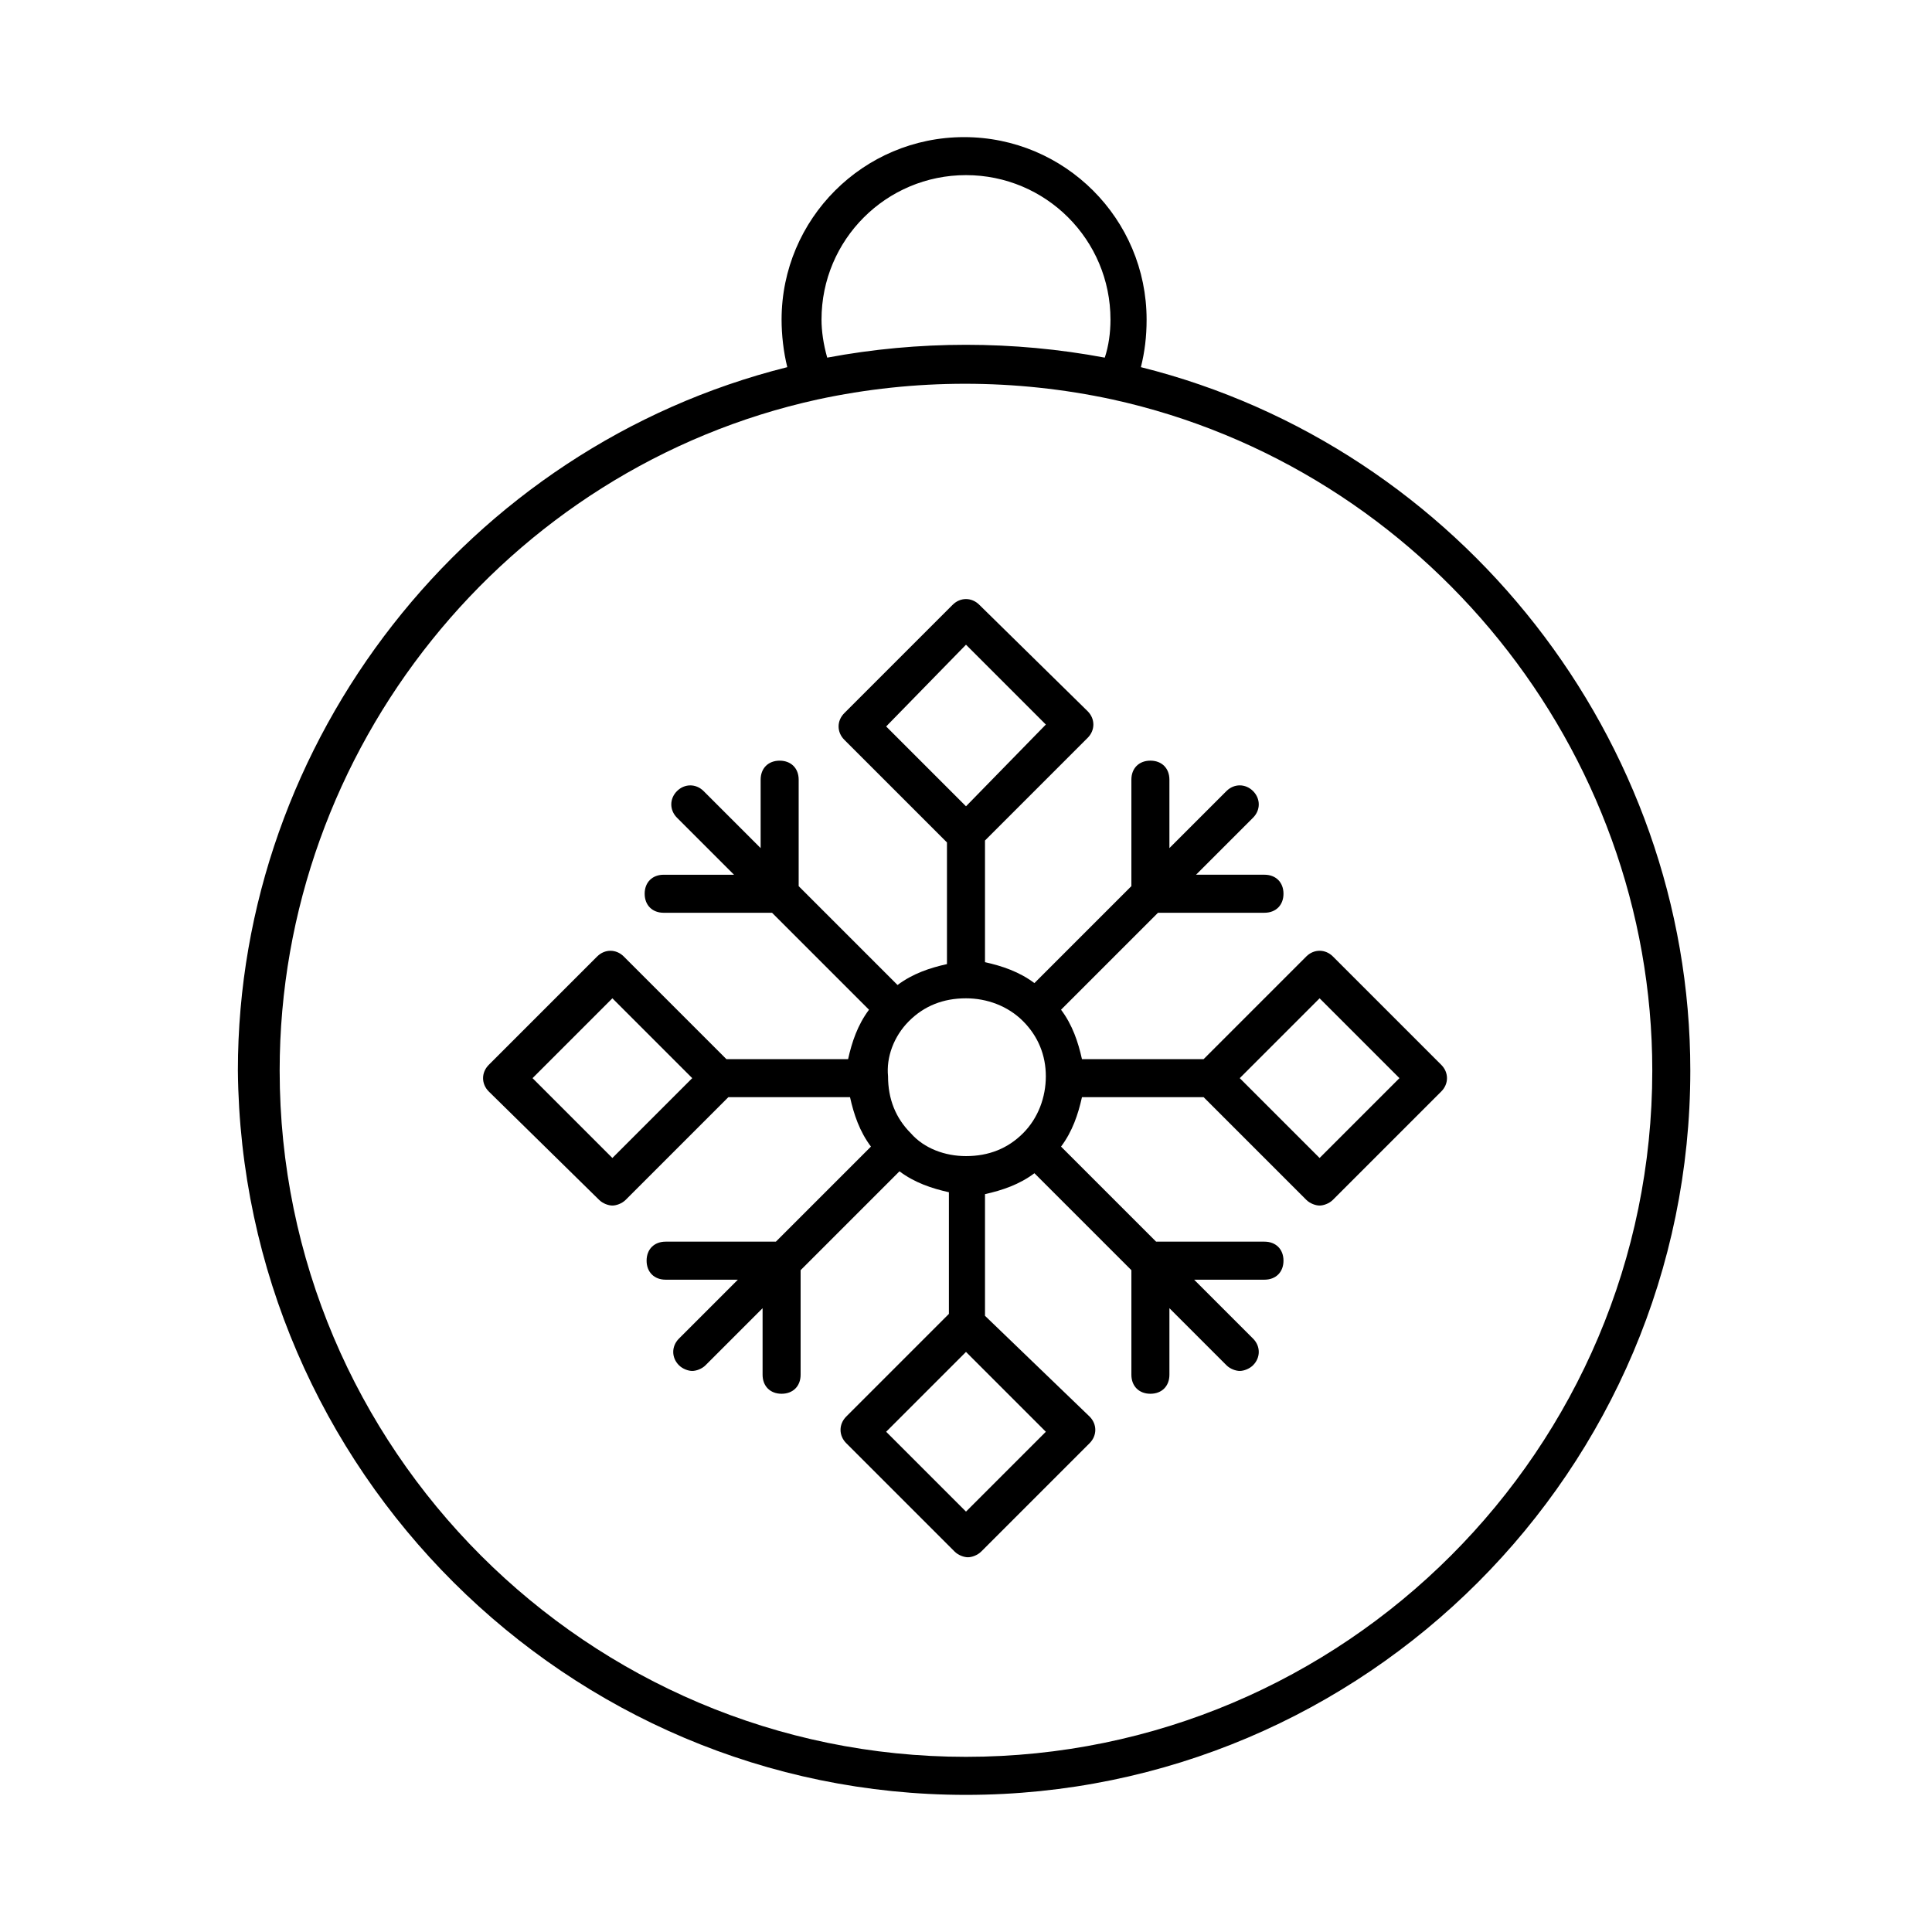 <?xml version="1.0" encoding="UTF-8"?>
<!-- The Best Svg Icon site in the world: iconSvg.co, Visit us! https://iconsvg.co -->
<svg fill="#000000" width="800px" height="800px" version="1.1" viewBox="144 144 512 512" xmlns="http://www.w3.org/2000/svg">
 <path d="m400 619.66c105.8 0 191.95-86.152 191.95-191.95 0-87.664-60.961-165.25-145.6-186.41 1.008-4.031 1.512-8.062 1.512-12.594 0-26.703-21.664-48.367-48.367-48.367s-48.367 21.664-48.367 48.367c0 4.031 0.504 8.566 1.512 12.594-84.641 21.16-145.6 98.746-145.6 186.41 1.008 105.8 87.16 191.95 192.96 191.95zm0-429.25c21.16 0 38.289 17.129 38.289 38.289 0 3.527-0.504 7.055-1.512 10.078-24.184-4.535-49.375-4.535-73.555 0-1.008-3.527-1.512-7.055-1.512-10.078 0-21.16 17.129-38.289 38.289-38.289zm-39.297 59.449c25.695-5.543 52.395-5.543 78.09 0 82.625 18.137 143.08 92.699 143.08 177.84 0 100.26-81.617 181.88-181.88 181.88s-181.88-81.617-181.88-181.88c0-85.145 59.953-159.71 142.58-177.84zm-57.941 212.11c1.008 1.008 2.519 1.512 3.527 1.512 1.008 0 2.519-0.504 3.527-1.512l27.207-27.207h32.242c1.008 4.535 2.519 9.07 5.543 13.098l-25.191 25.191h-29.223c-3.023 0-5.039 2.016-5.039 5.039 0 3.023 2.016 5.039 5.039 5.039h19.148l-15.617 15.617c-2.016 2.016-2.016 5.039 0 7.055 1.008 1.008 2.519 1.512 3.527 1.512s2.519-0.504 3.527-1.512l15.113-15.113v17.633c0 3.023 2.016 5.039 5.039 5.039 3.023 0 5.039-2.016 5.039-5.039v-27.711l26.199-26.199c4.031 3.023 8.566 4.535 13.098 5.543v32.242l-27.207 27.207c-2.016 2.016-2.016 5.039 0 7.055l28.719 28.719c1.008 1.008 2.519 1.512 3.527 1.512 1.008 0 2.519-0.504 3.527-1.512l28.719-28.719c2.016-2.016 2.016-5.039 0-7.055l-27.719-26.703v-32.242c4.535-1.008 9.07-2.519 13.098-5.543l25.695 25.695v27.711c0 3.023 2.016 5.039 5.039 5.039 3.023 0 5.039-2.016 5.039-5.039v-17.633l15.113 15.113c1.008 1.008 2.519 1.512 3.527 1.512s2.519-0.504 3.527-1.512c2.016-2.016 2.016-5.039 0-7.055l-15.617-15.617h18.641c3.023 0 5.039-2.016 5.039-5.039 0-3.023-2.016-5.039-5.039-5.039h-28.719l-25.191-25.191c3.023-4.031 4.535-8.566 5.543-13.098h32.242l27.207 27.207c1.008 1.008 2.519 1.512 3.527 1.512 1.008 0 2.519-0.504 3.527-1.512l28.719-28.719c2.016-2.016 2.016-5.039 0-7.055l-28.719-28.719c-2.016-2.016-5.039-2.016-7.055 0l-27.207 27.207h-32.242c-1.008-4.535-2.519-9.07-5.543-13.098l25.695-25.695h28.215c3.023 0 5.039-2.016 5.039-5.039 0-3.023-2.016-5.039-5.039-5.039h-18.137l15.113-15.113c2.016-2.016 2.016-5.039 0-7.055s-5.039-2.016-7.055 0l-15.113 15.113v-18.137c0-3.023-2.016-5.039-5.039-5.039-3.023 0-5.039 2.016-5.039 5.039v28.215l-25.695 25.695c-4.031-3.023-8.566-4.535-13.098-5.543v-32.242l27.207-27.207c2.016-2.016 2.016-5.039 0-7.055l-28.719-28.211c-2.016-2.016-5.039-2.016-7.055 0l-28.719 28.719c-2.016 2.016-2.016 5.039 0 7.055l27.207 27.207v32.242c-4.535 1.008-9.07 2.519-13.098 5.543l-26.199-26.199v-28.215c0-3.023-2.016-5.039-5.039-5.039-3.023 0-5.039 2.016-5.039 5.039v18.137l-15.113-15.113c-2.016-2.016-5.039-2.016-7.055 0-2.016 2.016-2.016 5.039 0 7.055l15.113 15.113h-18.641c-3.023 0-5.039 2.016-5.039 5.039 0 3.023 2.016 5.039 5.039 5.039h28.719l25.695 25.695c-3.023 4.031-4.535 8.566-5.543 13.098h-32.242l-27.207-27.207c-2.016-2.016-5.039-2.016-7.055 0l-28.719 28.719c-2.016 2.016-2.016 5.039 0 7.055zm82.121-47.359c4.031-4.031 9.07-6.047 15.113-6.047 5.543 0 11.082 2.016 15.113 6.047s6.047 9.07 6.047 14.609c0 5.543-2.016 11.082-6.047 15.113s-9.07 6.047-15.113 6.047c-5.543 0-11.082-2.016-14.609-6.047-4.031-4.031-6.047-9.07-6.047-15.113-0.5-5.039 1.516-10.578 5.543-14.609zm15.117 129.98-21.16-21.16 21.16-21.16 21.16 21.16zm93.707-136.03 21.16 21.16-21.16 21.16-21.16-21.16zm-93.707-93.707 21.16 21.16-21.16 21.664-21.16-21.16zm-93.711 93.707 21.16 21.16-21.16 21.16-21.16-21.16z"/>
</svg>